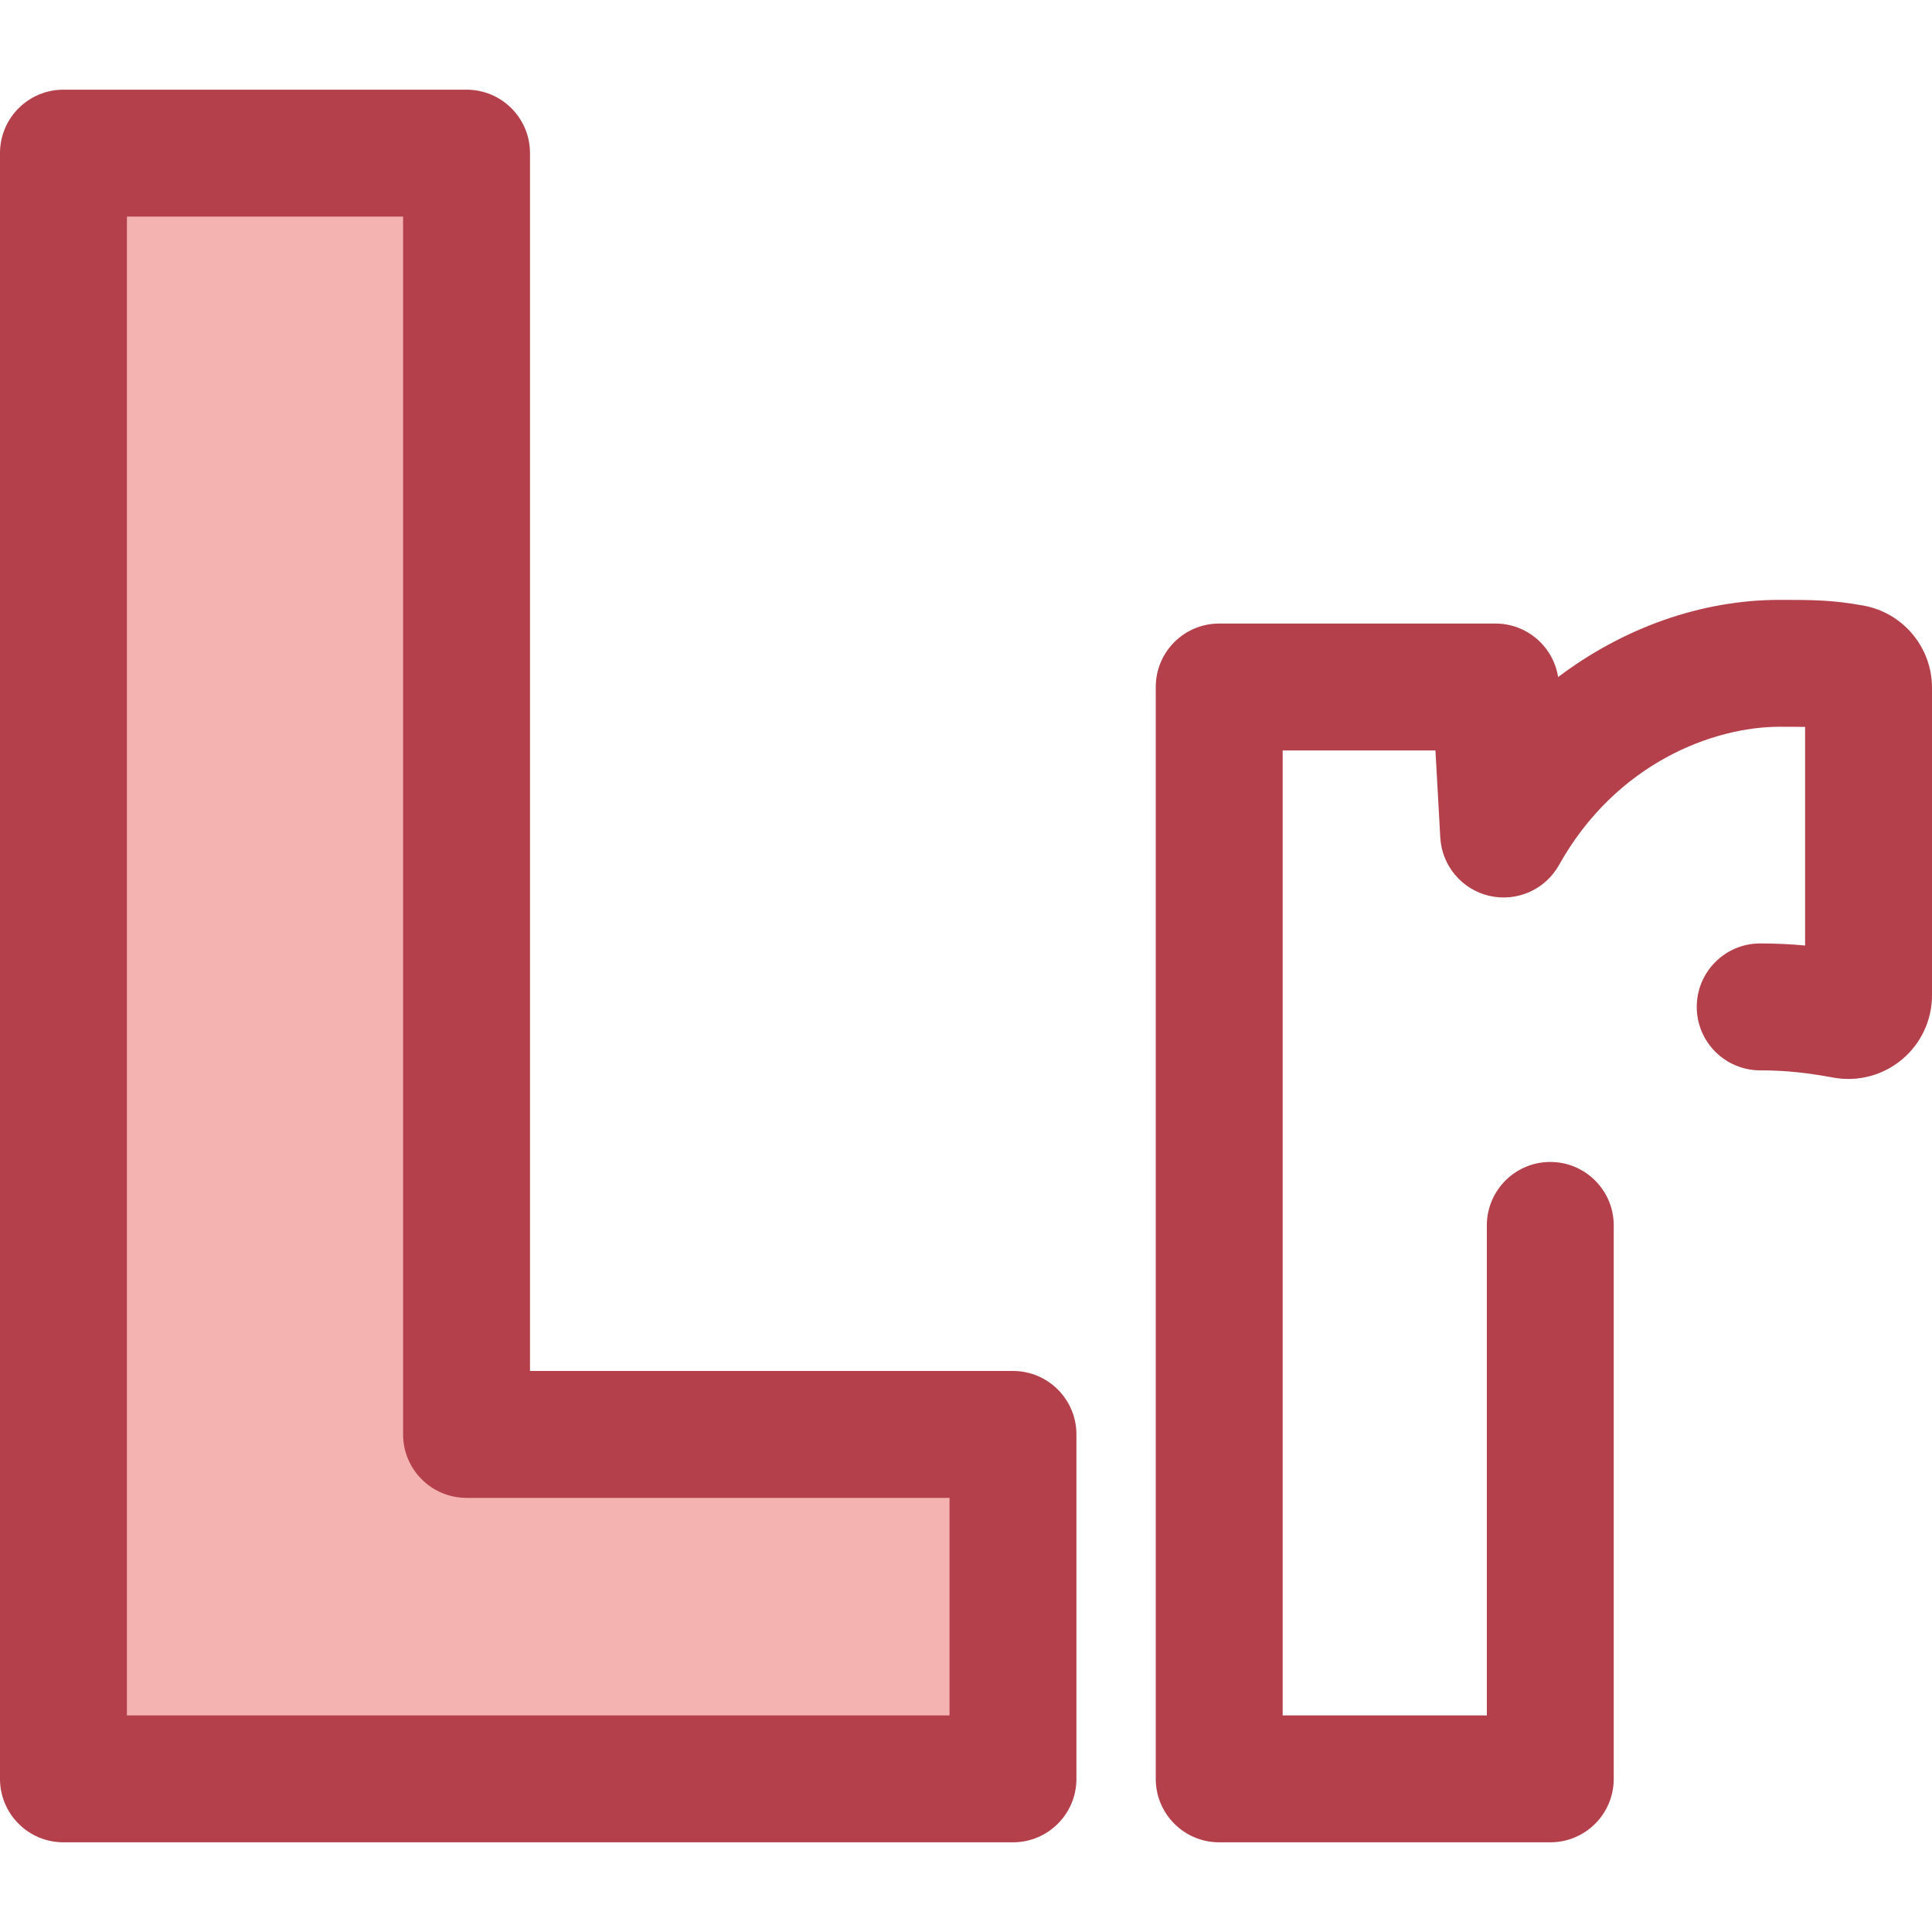 <?xml version="1.0" encoding="iso-8859-1"?>
<!-- Uploaded to: SVG Repo, www.svgrepo.com, Generator: SVG Repo Mixer Tools -->
<svg height="800px" width="800px" version="1.1" id="Layer_1" xmlns="http://www.w3.org/2000/svg" xmlns:xlink="http://www.w3.org/1999/xlink" 
	 viewBox="0 0 512 512" xml:space="preserve">
<path style="fill:#B3404A;" d="M410.842,488.234h-87.74c-9.287,0-16.815-7.528-16.815-16.815V182.059
	c0-9.287,7.528-16.815,16.815-16.815h73.205c8.35,0,15.34,6.104,16.61,14.188c17.161-12.966,37.82-20.459,58.687-20.459
	c8.412,0,13.97,0,22.209,1.508C504.336,162.384,512,171.553,512,182.277v81.489c0,6.58-2.897,12.778-7.948,17.005
	c-5.066,4.232-11.685,5.984-18.172,4.807c-6.343-1.157-12.06-1.925-19.408-1.925c-9.287,0-16.815-7.528-16.815-16.815
	c0-9.287,7.528-16.815,16.815-16.815c4.331,0,8.281,0.212,11.898,0.548v-57.929c-1.887-0.042-4.046-0.042-6.766-0.042
	c-17.516,0-43.332,9.595-58.445,36.633c-3.649,6.531-11.178,9.862-18.461,8.18c-7.288-1.683-12.588-7.979-13.005-15.448
	l-1.288-23.095h-40.487v255.733h54.11V324.747c0-9.287,7.528-16.815,16.815-16.815s16.815,7.528,16.815,16.815v146.672
	C427.657,480.706,420.129,488.234,410.842,488.234z"/>
<polygon style="fill:#F4B2B0;" points="268.448,471.419 268.448,380.135 123.641,380.135 123.641,40.581 16.815,40.581 
	16.815,471.419 "/>
<path style="fill:#B3404A;" d="M268.448,488.234H16.815C7.528,488.234,0,480.706,0,471.419V40.581
	c0-9.287,7.528-16.815,16.815-16.815h106.826c9.287,0,16.815,7.528,16.815,16.815v322.74h127.992
	c9.287,0,16.815,7.528,16.815,16.815v91.284C285.263,480.706,277.735,488.234,268.448,488.234z M33.63,454.604h218.004V396.95
	H123.641c-9.287,0-16.815-7.528-16.815-16.815V57.396H33.63V454.604z"/>
</svg>